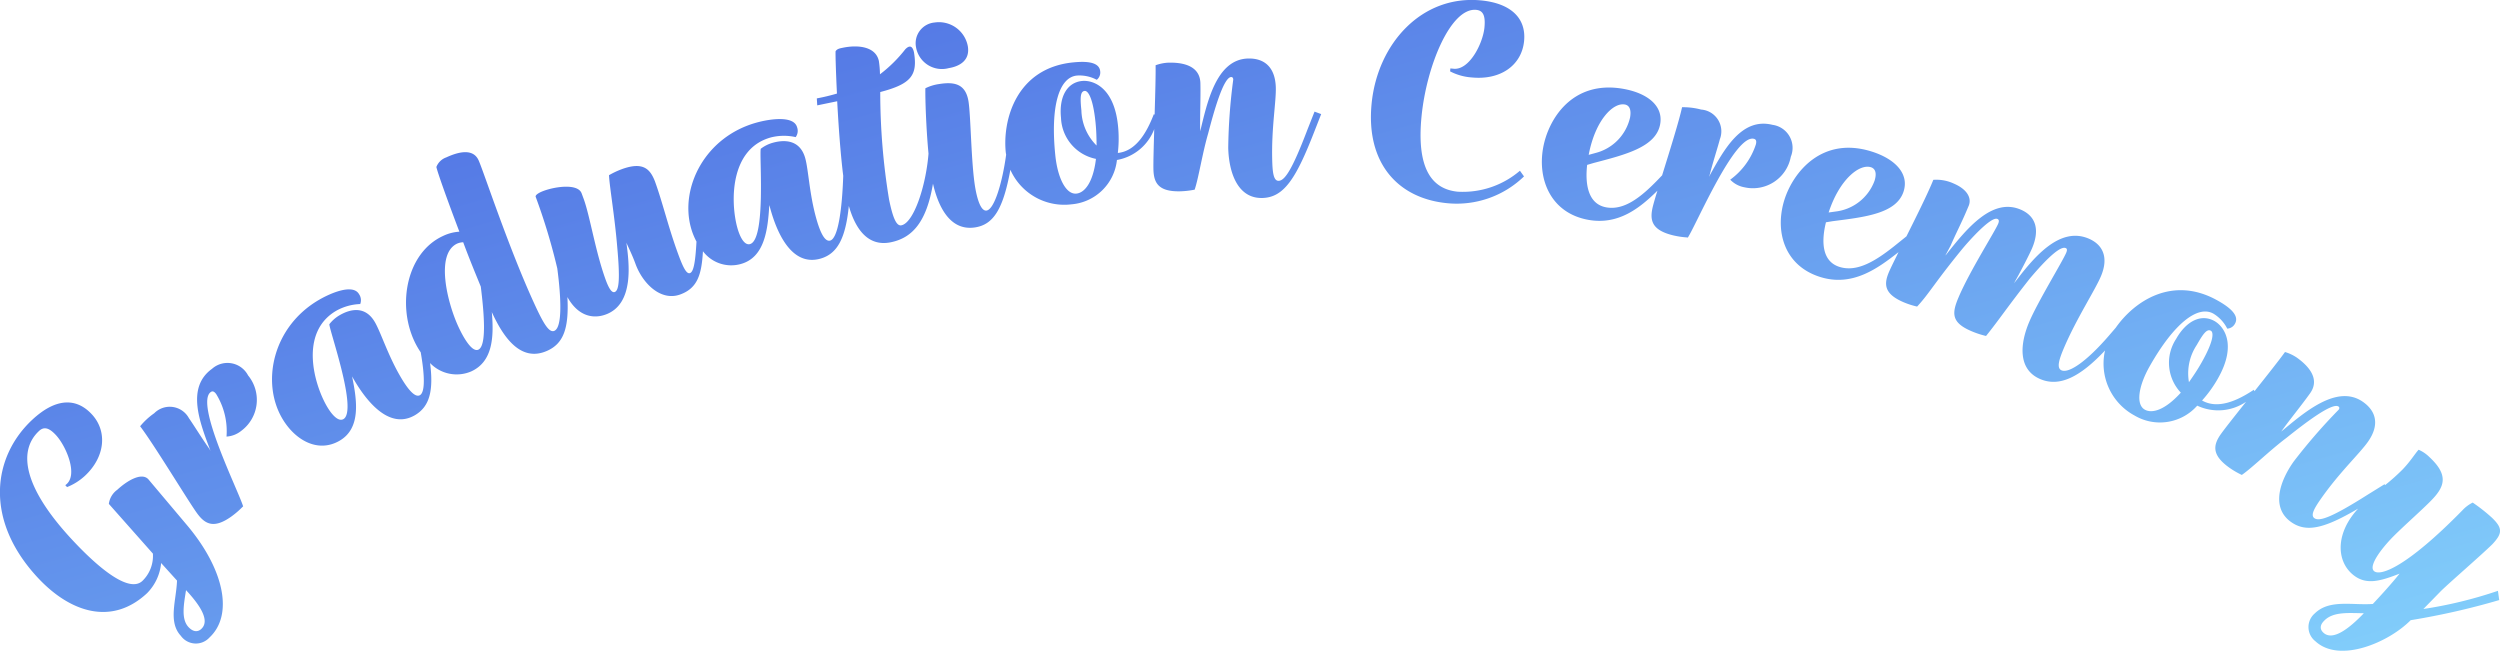 <?xml version="1.0" encoding="UTF-8"?> <svg xmlns="http://www.w3.org/2000/svg" xmlns:xlink="http://www.w3.org/1999/xlink" id="グループ_556" data-name="グループ 556" width="230.455" height="60" viewBox="0 0 230.455 60"><defs><linearGradient id="linear-gradient" x1="0.031" y1="0.077" x2="1" y2="1" gradientUnits="objectBoundingBox"><stop offset="0" stop-color="#4c69e1"></stop><stop offset="1" stop-color="#84d2fc"></stop></linearGradient><clipPath id="clip-path"><rect id="長方形_660" data-name="長方形 660" width="230.455" height="60" transform="translate(0 0)" fill="url(#linear-gradient)"></rect></clipPath></defs><g id="グループ_555" data-name="グループ 555" transform="translate(0 0)" clip-path="url(#clip-path)"><path id="パス_10535" data-name="パス 10535" d="M13.674,44.18c-.64-.687-2.022.186-2.865.97a1.9,1.9,0,0,0-.775,1.3l4.061,4.584a3.21,3.21,0,0,1-.969,2.517c-1.176,1.1-3.846-.973-6.469-3.79C2.319,45.105,1.542,41.646,3.6,39.726c.444-.413.911-.311,1.552.377.971,1.043,2.117,3.785.865,4.62l.165.177a5.341,5.341,0,0,0,1.645-1.035c1.863-1.735,2.1-4.107.631-5.681-1.425-1.531-3.312-1.512-5.486.512-3.637,3.388-4.467,9.211.511,14.557,2.973,3.194,6.81,4.467,10.07,1.432a4.552,4.552,0,0,0,1.3-2.784l1.465,1.618c-.065,1.841-.843,3.809.355,5.095a1.7,1.7,0,0,0,2.632.158c2.24-2.086,1.36-6.277-2.034-10.323Zm4.891,13.791c-.332.31-.761.295-1.194-.171-.7-.754-.417-2.137-.222-3.4,1.26,1.353,2.237,2.8,1.417,3.567m4.317-23.343a3.553,3.553,0,0,1-.634,5.085,2.394,2.394,0,0,1-1.368.536,6.521,6.521,0,0,0-.947-3.91c-.23-.319-.388-.28-.511-.191-1.476,1.062,2.57,9.123,2.991,10.539l-.049.035a7.672,7.672,0,0,1-1.012.877c-1.647,1.186-2.463.727-3.206-.306-.832-1.155-3.977-6.358-5.23-7.995a6.469,6.469,0,0,1,1.3-1.2,2.012,2.012,0,0,1,3.2.457c.354.493,1.265,1.964,1.884,2.826.036.049.047.116.082.165l-.011-.067c-.985-2.613-2.207-5.765.178-7.481a2.142,2.142,0,0,1,3.327.63M84.435,4.319a1.919,1.919,0,0,1,1.722-2.245,2.709,2.709,0,0,1,3.061,2.2c.21,1.286-.744,1.84-1.76,2.006a2.42,2.42,0,0,1-3.022-1.963m36.079,7.651c-1.429,3.761-2.1,4.686-2.65,4.7-.485.012-.565-.836-.592-1.987-.067-2.909.364-5.253.334-6.587-.043-1.878-1.033-2.734-2.548-2.7-2.969.068-3.785,4.118-4.423,6.709-.033-1.424.052-3,.019-4.426-.041-1.788-1.954-1.926-2.953-1.9a3.944,3.944,0,0,0-1.177.239c.019.813-.033,2.668-.089,4.553l-.074-.04c-.649,1.682-1.63,3.4-3.318,3.571a11.453,11.453,0,0,0,.014-2.53c-.367-3.557-2.323-4.208-3.317-4.105-1.387.143-2.134,1.468-1.935,3.4a4.01,4.01,0,0,0,3.222,3.781c-.262,2.189-1.049,3.124-1.8,3.2-.964.1-1.732-1.436-1.946-3.517-.463-4.492.326-7.192,1.983-7.363a3.385,3.385,0,0,1,1.837.39.858.858,0,0,0,.315-.794c-.1-.965-1.586-.9-2.52-.807-5.215.537-6.491,5.3-6.184,8.283.008.077.024.151.035.227-.364,2.634-1.091,5.029-1.8,5.144-.568.092-.907-1.235-1.063-2.191-.37-2.273-.394-6.567-.609-7.883C89.016,7.748,88,7.514,86.56,7.749a4.065,4.065,0,0,0-1.257.389c-.022.882.068,3.691.288,6.012l-.006.1c-.253,2.961-1.36,6.285-2.488,6.519-.475.1-.8-.732-1.139-2.364a61.186,61.186,0,0,1-.816-9.92c2.818-.738,3.46-1.521,3.113-3.646-.074-.356-.267-.843-.8-.3a12.722,12.722,0,0,1-2.338,2.31,9.08,9.08,0,0,0-.1-1.218C80.74,4.3,79.122,4.106,77.7,4.4c-.327.066-.534.11-.675.325-.015.375.031,1.943.127,3.9a18.59,18.59,0,0,1-1.857.446l.04.642,1.839-.38c.121,2.238.305,4.866.557,6.876-.1,2.969-.455,5.763-1.206,5.968-.584.16-1.032-1.132-1.312-2.155-.6-2.192-.691-4.366-.979-5.419-.447-1.637-1.774-1.777-2.973-1.449a3.231,3.231,0,0,0-1.134.562c-.14.635.5,8.378-.992,8.785-.5.135-.917-.6-1.173-1.533-.607-2.222-.755-7.24,3.1-8.3a4.906,4.906,0,0,1,2.286-.028.976.976,0,0,0,.127-.914c-.3-1.081-2.472-.77-3.7-.434-4.765,1.3-7.1,5.965-6.089,9.677a6.211,6.211,0,0,0,.517,1.3c-.106,2-.28,2.788-.6,2.906-.342.124-.688-.652-1.132-1.877-.889-2.45-1.387-4.622-2.1-6.587-.442-1.129-1.083-1.831-3.048-1.118a7.627,7.627,0,0,0-1.184.558c.059,1.139.52,3.744.759,6.622.257,2.841.191,3.992-.236,4.148-.285.1-.567-.407-.836-1.148-.94-2.592-1.437-5.828-2.016-7.424l-.2-.541c-.359-.9-2.384-.617-3.466-.224-.371.134-.777.345-.772.537a56,56,0,0,1,2,6.624c.367,2.778.466,5.412-.263,5.748-.495.229-1.035-.723-1.809-2.4-2.414-5.226-4.742-12.362-5.186-13.325-.508-1.1-1.833-.788-2.988-.254a1.507,1.507,0,0,0-.9.88c.119.546,1.042,3.124,2.12,5.963a4.066,4.066,0,0,0-1.518.4c-3.3,1.525-4.233,6.227-2.645,9.665a7.084,7.084,0,0,0,.6,1.054c.353,2.019.432,3.657-.071,3.95-.524.3-1.288-.83-1.82-1.746-1.142-1.965-1.788-4.043-2.336-4.986-.852-1.467-2.17-1.263-3.244-.639a3.254,3.254,0,0,0-.953.835c.027.65,2.632,7.968,1.3,8.744-.446.259-1.04-.342-1.527-1.181-1.157-1.99-2.586-6.8.873-8.812a4.888,4.888,0,0,1,2.2-.613.979.979,0,0,0-.112-.917c-.563-.969-2.587-.109-3.687.53-4.271,2.482-5.336,7.586-3.4,10.913,1.141,1.965,3.259,3.258,5.3,2.071,1.965-1.141,1.617-3.672,1.149-5.924l.152.262c1.066,1.834,3.2,4.728,5.639,3.312,1.369-.8,1.726-2.278,1.4-4.808a3.39,3.39,0,0,0,3.808.763c1.926-.889,2.088-3.066,1.889-5.378a.1.1,0,0,1,0-.067c.94,2.035,2.552,4.729,5.137,3.534,1.461-.674,1.978-2.052,1.825-4.934.965,1.734,2.33,2.043,3.523,1.61,2.678-.971,2.155-4.811,1.915-6.626.093.256.507,1.042.837,1.953.651,1.795,2.325,3.476,4.119,2.825,1.61-.584,1.976-1.849,2.1-3.986a3.264,3.264,0,0,0,3.484,1.177c2.192-.6,2.5-3.135,2.631-5.432L71,19.2c.559,2.047,1.883,5.392,4.6,4.649,1.638-.448,2.353-1.964,2.648-4.866.486,1.711,1.531,3.834,3.876,3.348,1.966-.407,3.283-1.842,3.88-5.4.446,1.929,1.483,4.422,3.909,4.026,1.658-.27,2.561-1.663,3.225-5.306a5.438,5.438,0,0,0,5.644,3.183,4.587,4.587,0,0,0,4.179-4.086A4.518,4.518,0,0,0,106.4,11.9c-.049,1.635-.089,3.1-.075,3.7.028,1.242.442,2.081,2.471,2.035a7.742,7.742,0,0,0,1.33-.152c.369-1.1.711-3.351,1.245-5.182.5-1.921,1.4-5.186,2.124-5.2.121,0,.184.087.188.238a52.035,52.035,0,0,0-.462,6.286c.051,2.212.835,4.68,3.138,4.626,2-.046,3.111-1.8,4.771-6.051l.658-1.683-.611-.228ZM44.1,32.231c-.715.33-1.693-1.788-1.858-2.145-.978-2.118-2.152-6.683-.089-7.636a1.573,1.573,0,0,1,.546-.118c.525,1.426,1.118,2.854,1.622,4.09.282,2.272.577,5.44-.221,5.808M99.685,10.181c-.115-1.115-.12-1.755.3-1.8.3-.031.762.592,1,2.882.084.814.095,1.514.1,2.153a4.734,4.734,0,0,1-1.4-3.238m40.81-6.4c-.22,2.231-2.153,3.625-4.837,3.361a5.09,5.09,0,0,1-1.985-.56l.027-.272.3.029c1.447.143,2.695-2.323,2.84-3.8.115-1.176-.18-1.57-.754-1.627-2.352-.231-4.587,5.152-5.046,9.826-.487,4.947,1.045,6.71,3.338,6.936a8.082,8.082,0,0,0,5.732-1.933l.375.524a8.921,8.921,0,0,1-7.094,2.468c-4.524-.444-7.493-3.69-6.953-9.179.545-5.548,4.642-10.048,10.1-9.512,2.8.276,4.157,1.688,3.956,3.739m22.9,7.73c-2.854-.706-4.462,2.269-5.815,4.712l-.044.051c.014-.059.058-.111.073-.17.255-1.029.786-2.677.932-3.266a2.011,2.011,0,0,0-1.727-2.735,6.417,6.417,0,0,0-1.757-.216c-.276,1.277-1.149,4.057-1.838,6.277l-.421.439c-1.506,1.548-3.054,2.811-4.725,2.515-1.641-.292-1.975-2.044-1.766-3.915l.585-.173c2.938-.77,5.77-1.467,6.147-3.585.3-1.671-1.155-2.852-3.392-3.251-4.714-.838-6.931,2.8-7.4,5.454-.526,2.954.747,6.011,4.178,6.622,2.771.493,4.733-1.086,6.36-2.688-.2.642-.35,1.165-.425,1.468-.3,1.237-.126,2.154,1.845,2.641a7.733,7.733,0,0,0,1.324.2l.059.015c.8-1.237,4.324-9.544,6.089-9.108.147.036.279.132.185.514a6.514,6.514,0,0,1-2.365,3.254,2.393,2.393,0,0,0,1.3.7,3.554,3.554,0,0,0,4.284-2.813,2.142,2.142,0,0,0-1.676-2.941m-13.636-1.88c.418.074.628.45.495,1.2a4.372,4.372,0,0,1-3.2,3.277l-.614.168c.6-3.187,2.245-4.833,3.318-4.642m73.614,46.518,1.631-1.669c.868-.848,3.753-3.338,4.745-4.319.906-.978.974-1.452-.028-2.422a15.958,15.958,0,0,0-1.79-1.411,3.3,3.3,0,0,0-.959.722c-5.18,5.279-7.593,6.1-8.148,5.584-.489-.453.59-1.973,1.828-3.221,1.053-1.048,2.61-2.415,3.414-3.239,1.28-1.292,1.69-2.358-.132-4.047a3.219,3.219,0,0,0-.99-.67c-.329.355-.773,1.1-1.516,1.859a19.276,19.276,0,0,1-1.571,1.4l-.052-.081-1.534.952c-3.4,2.158-4.49,2.494-4.935,2.178-.4-.281.047-1.007.715-1.945,1.687-2.37,3.435-3.989,4.208-5.076,1.089-1.53.809-2.808-.425-3.686-2.419-1.722-5.5,1.033-7.557,2.727.826-1.159,1.838-2.373,2.664-3.533,1.037-1.456-.413-2.711-1.227-3.291a3.928,3.928,0,0,0-1.086-.512c-.473.665-1.633,2.129-2.81,3.611l-.064-.131c-1.5,1-3.3,1.825-4.772.989a11.378,11.378,0,0,0,1.476-2.054c1.76-3.112.544-4.775-.327-5.268-1.213-.685-2.59-.038-3.544,1.651a4.01,4.01,0,0,0,.438,4.947c-1.481,1.634-2.664,1.939-3.323,1.566-.844-.477-.581-2.173.449-3.993,2.224-3.93,4.429-5.675,5.88-4.854a3.383,3.383,0,0,1,1.273,1.381.858.858,0,0,0,.716-.465c.477-.844-.77-1.655-1.588-2.117-4.169-2.359-7.7.063-9.4,2.49l-.647.752c-2.018,2.334-3.659,3.48-4.356,3.183-.474-.2-.236-.991.228-2.078,1.153-2.7,2.856-5.3,3.4-6.587.737-1.729.19-2.917-1.12-3.476-2.648-1.129-4.98,1.632-6.691,3.868l-.2.242.4-.717c.976-1.823,1.238-2.437,1.262-2.493.737-1.728.349-2.981-1.045-3.576-2.62-1.117-4.948,1.712-6.889,4.179l-.051.044.488-.912c.428-1,.975-2.056,1.415-3.087l.238-.557c.333-.781-.218-1.576-1.361-2.063a3.824,3.824,0,0,0-1.894-.347c-.454,1.151-1.531,3.315-2.478,5.21l-1.164.935c-1.695,1.339-3.394,2.391-5.012,1.879-1.589-.5-1.693-2.284-1.242-4.111l.6-.1c3.013-.382,5.912-.705,6.561-2.756.512-1.619-.774-2.979-2.941-3.664-4.566-1.444-7.236,1.875-8.05,4.447-.9,2.86-.04,6.058,3.283,7.109,2.974.941,5.3-.77,7.236-2.285-.4.811-.73,1.478-.882,1.835-.476,1.114-.462,2.009,1.349,2.783a7.214,7.214,0,0,0,1.246.4c1.1-1.18,1.569-2.132,4.121-5.26.683-.828,2.693-3.069,3.278-2.819.139.06.187.179.068.457-.321.753-2.615,4.354-3.637,6.751-.631,1.478-.7,2.338,1.167,3.134a8.157,8.157,0,0,0,1.358.447c1.187-1.47,1.957-2.658,4.037-5.295.861-1.016,2.665-3.081,3.306-2.807.139.059.148.194.04.445-.344.808-2.607,4.489-3.4,6.356-.832,1.951-1.107,4.371,1.012,5.275,1.731.738,3.609-.121,5.973-2.638a5.433,5.433,0,0,0,2.727,6,4.587,4.587,0,0,0,5.772-.912,4.547,4.547,0,0,0,4.5-.357c-1.031,1.3-1.96,2.471-2.308,2.961-.721,1.012-.891,1.932.762,3.109a7.614,7.614,0,0,0,1.156.674c.954-.66,2.575-2.258,4.1-3.405,1.551-1.238,4.221-3.317,4.813-2.9.1.07.1.179.007.3a52.171,52.171,0,0,0-4.13,4.758c-1.282,1.8-2.131,4.247-.255,5.582,1.443,1.027,3.132.562,6.19-1.232-2.009,2.151-2.052,4.641-.619,5.97,1.222,1.133,2.559.76,4.439.025-.553.685-1.211,1.439-1.849,2.128l-.618.667c-1.9.137-4-.448-5.348.868a1.656,1.656,0,0,0,.055,2.571c2.222,2.059,6.757.107,8.781-1.943a67.294,67.294,0,0,0,8.162-1.854l-.118-.853a39.653,39.653,0,0,1-6.883,1.677M172.463,15.414c.4.129.564.528.336,1.251a4.375,4.375,0,0,1-3.6,2.835l-.631.087c1.006-3.082,2.853-4.5,3.894-4.172m29.32,19.816a4.733,4.733,0,0,1,.734-3.45c.552-.976.918-1.5,1.287-1.291.264.149.279.924-.856,2.927-.4.712-.8,1.289-1.165,1.813m12.394,23.093c-.333-.309-.348-.694.086-1.118.826-.847,2.289-.688,3.641-.675-1.381,1.446-2.882,2.575-3.727,1.793" transform="translate(0 0)" fill="url(#linear-gradient)"></path></g></svg> 